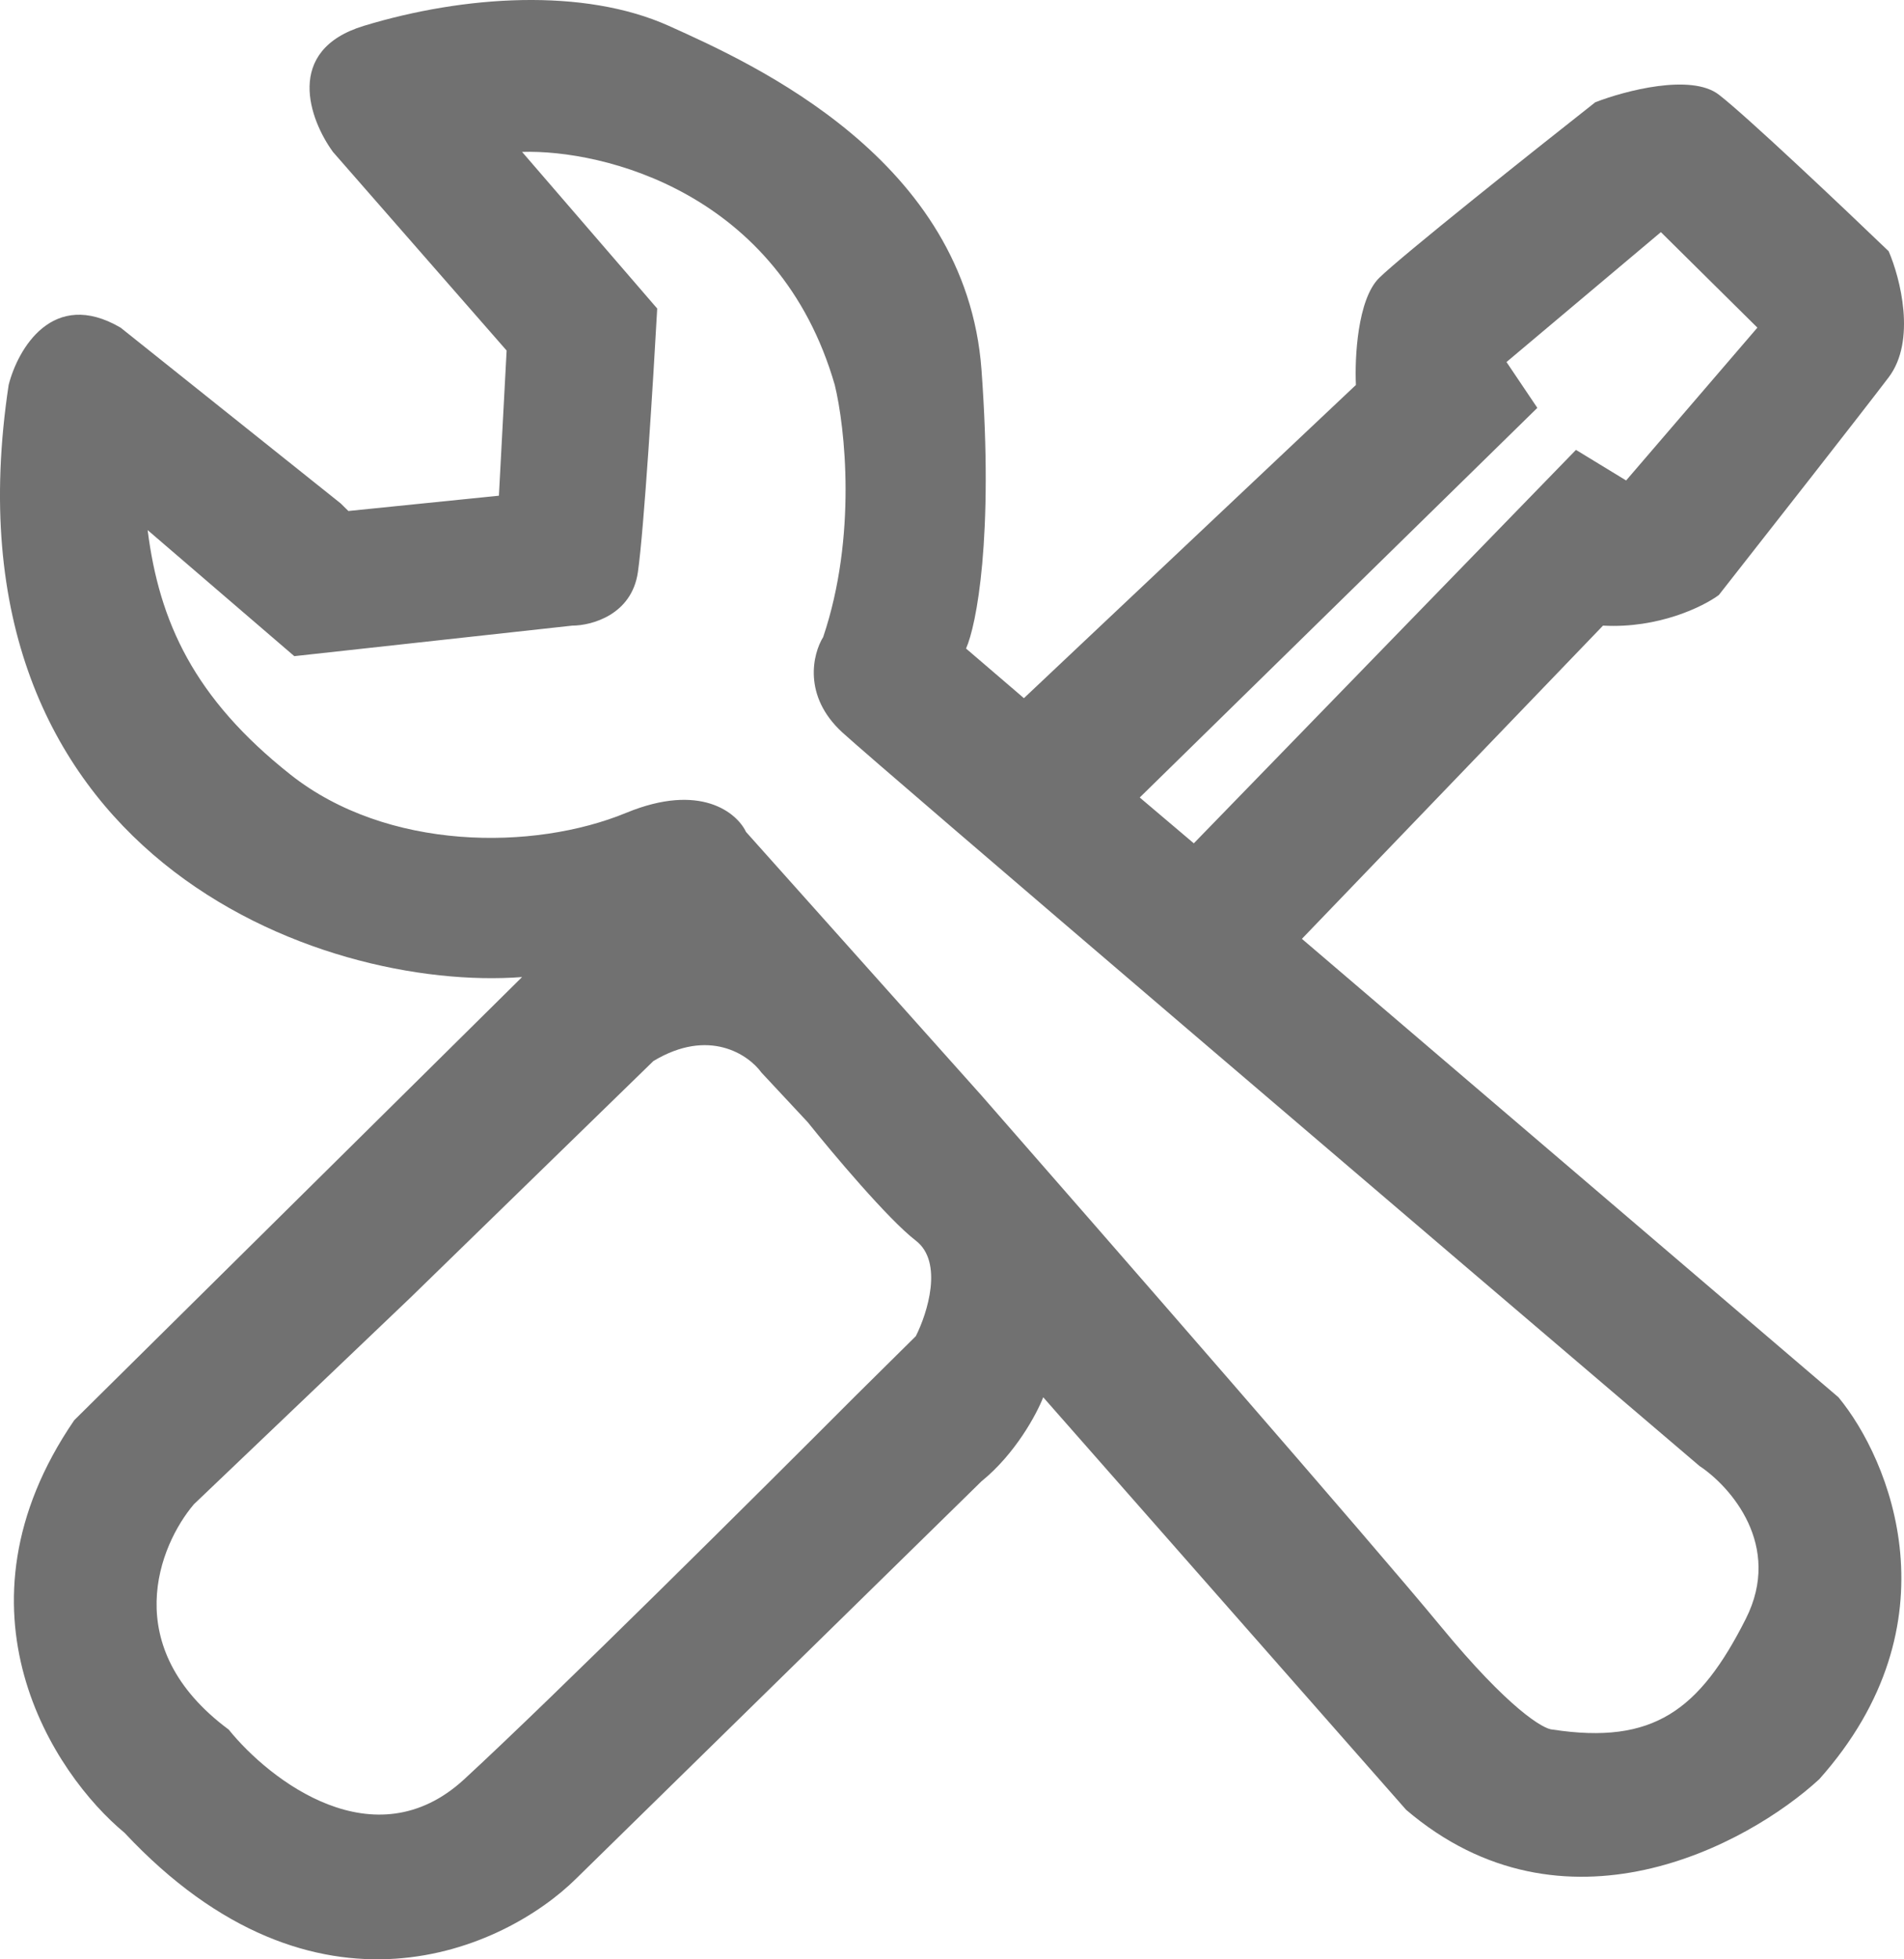 <svg width="35" height="36" viewBox="0 0 35 36" fill="none" xmlns="http://www.w3.org/2000/svg">
<path fill-rule="evenodd" clip-rule="evenodd" d="M6.12 2.791C5.694 2.207 5.212 0.924 6.688 0.475C8.533 -0.086 10.732 -0.227 12.294 0.475C13.855 1.177 17.758 2.932 18.042 6.792C18.269 9.88 17.947 11.495 17.758 11.916L18.822 12.828L24.925 7.073C24.901 6.582 24.953 5.501 25.351 5.108C25.748 4.715 28.166 2.791 29.325 1.879C29.869 1.668 31.085 1.346 31.596 1.739C32.106 2.132 33.89 3.821 34.718 4.616C34.931 5.108 35.229 6.259 34.718 6.933C34.207 7.606 32.423 9.88 31.596 10.933C31.312 11.144 30.488 11.551 29.467 11.495L23.932 17.25L33.795 25.673C34.742 26.819 35.995 29.828 33.441 32.692C32.116 33.908 28.743 35.724 25.848 33.253L19.177 25.673C19.059 25.977 18.666 26.712 18.042 27.217L10.591 34.517C9.29 35.803 5.808 37.436 2.288 33.674C0.987 32.598 -1.019 29.575 1.365 26.094L9.597 17.952C5.907 18.233 -1.147 15.72 0.159 7.073C0.325 6.418 0.968 5.29 2.217 6.02L6.262 9.249L6.404 9.389L9.171 9.108L9.313 6.441L6.12 2.791ZM5.41 12.056L2.714 9.74C2.927 11.425 3.565 12.828 5.339 14.232C7.113 15.636 9.81 15.636 11.513 14.934C12.876 14.373 13.547 14.934 13.713 15.285L18.042 20.128C20.336 22.748 25.237 28.368 26.486 29.884C27.735 31.4 28.379 31.779 28.544 31.779C30.389 32.06 31.241 31.428 32.092 29.744C32.773 28.396 31.808 27.311 31.241 26.936C26.297 22.725 16.225 14.134 15.487 13.46C14.749 12.786 14.943 12.009 15.132 11.705C15.757 9.852 15.534 7.845 15.345 7.073C14.323 3.535 11.087 2.745 9.597 2.791L12.081 5.669C12.01 6.956 11.839 9.726 11.726 10.512C11.613 11.298 10.874 11.495 10.52 11.495L5.41 12.056ZM8.533 32.692C6.886 34.208 4.961 32.715 4.204 31.779C2.16 30.263 2.927 28.387 3.565 27.638L7.539 23.848L12.01 19.496C13.032 18.879 13.76 19.379 13.997 19.707L14.848 20.619C15.298 21.181 16.324 22.402 16.835 22.795C17.346 23.188 17.048 24.129 16.835 24.55L15.7 25.673C13.997 27.381 10.179 31.176 8.533 32.692ZM21.945 15.495L20.951 14.653L28.26 7.494L27.693 6.652L30.531 4.265L32.305 6.02L29.892 8.828L28.97 8.266L21.945 15.495Z" fill="#717171"/>
</svg>
